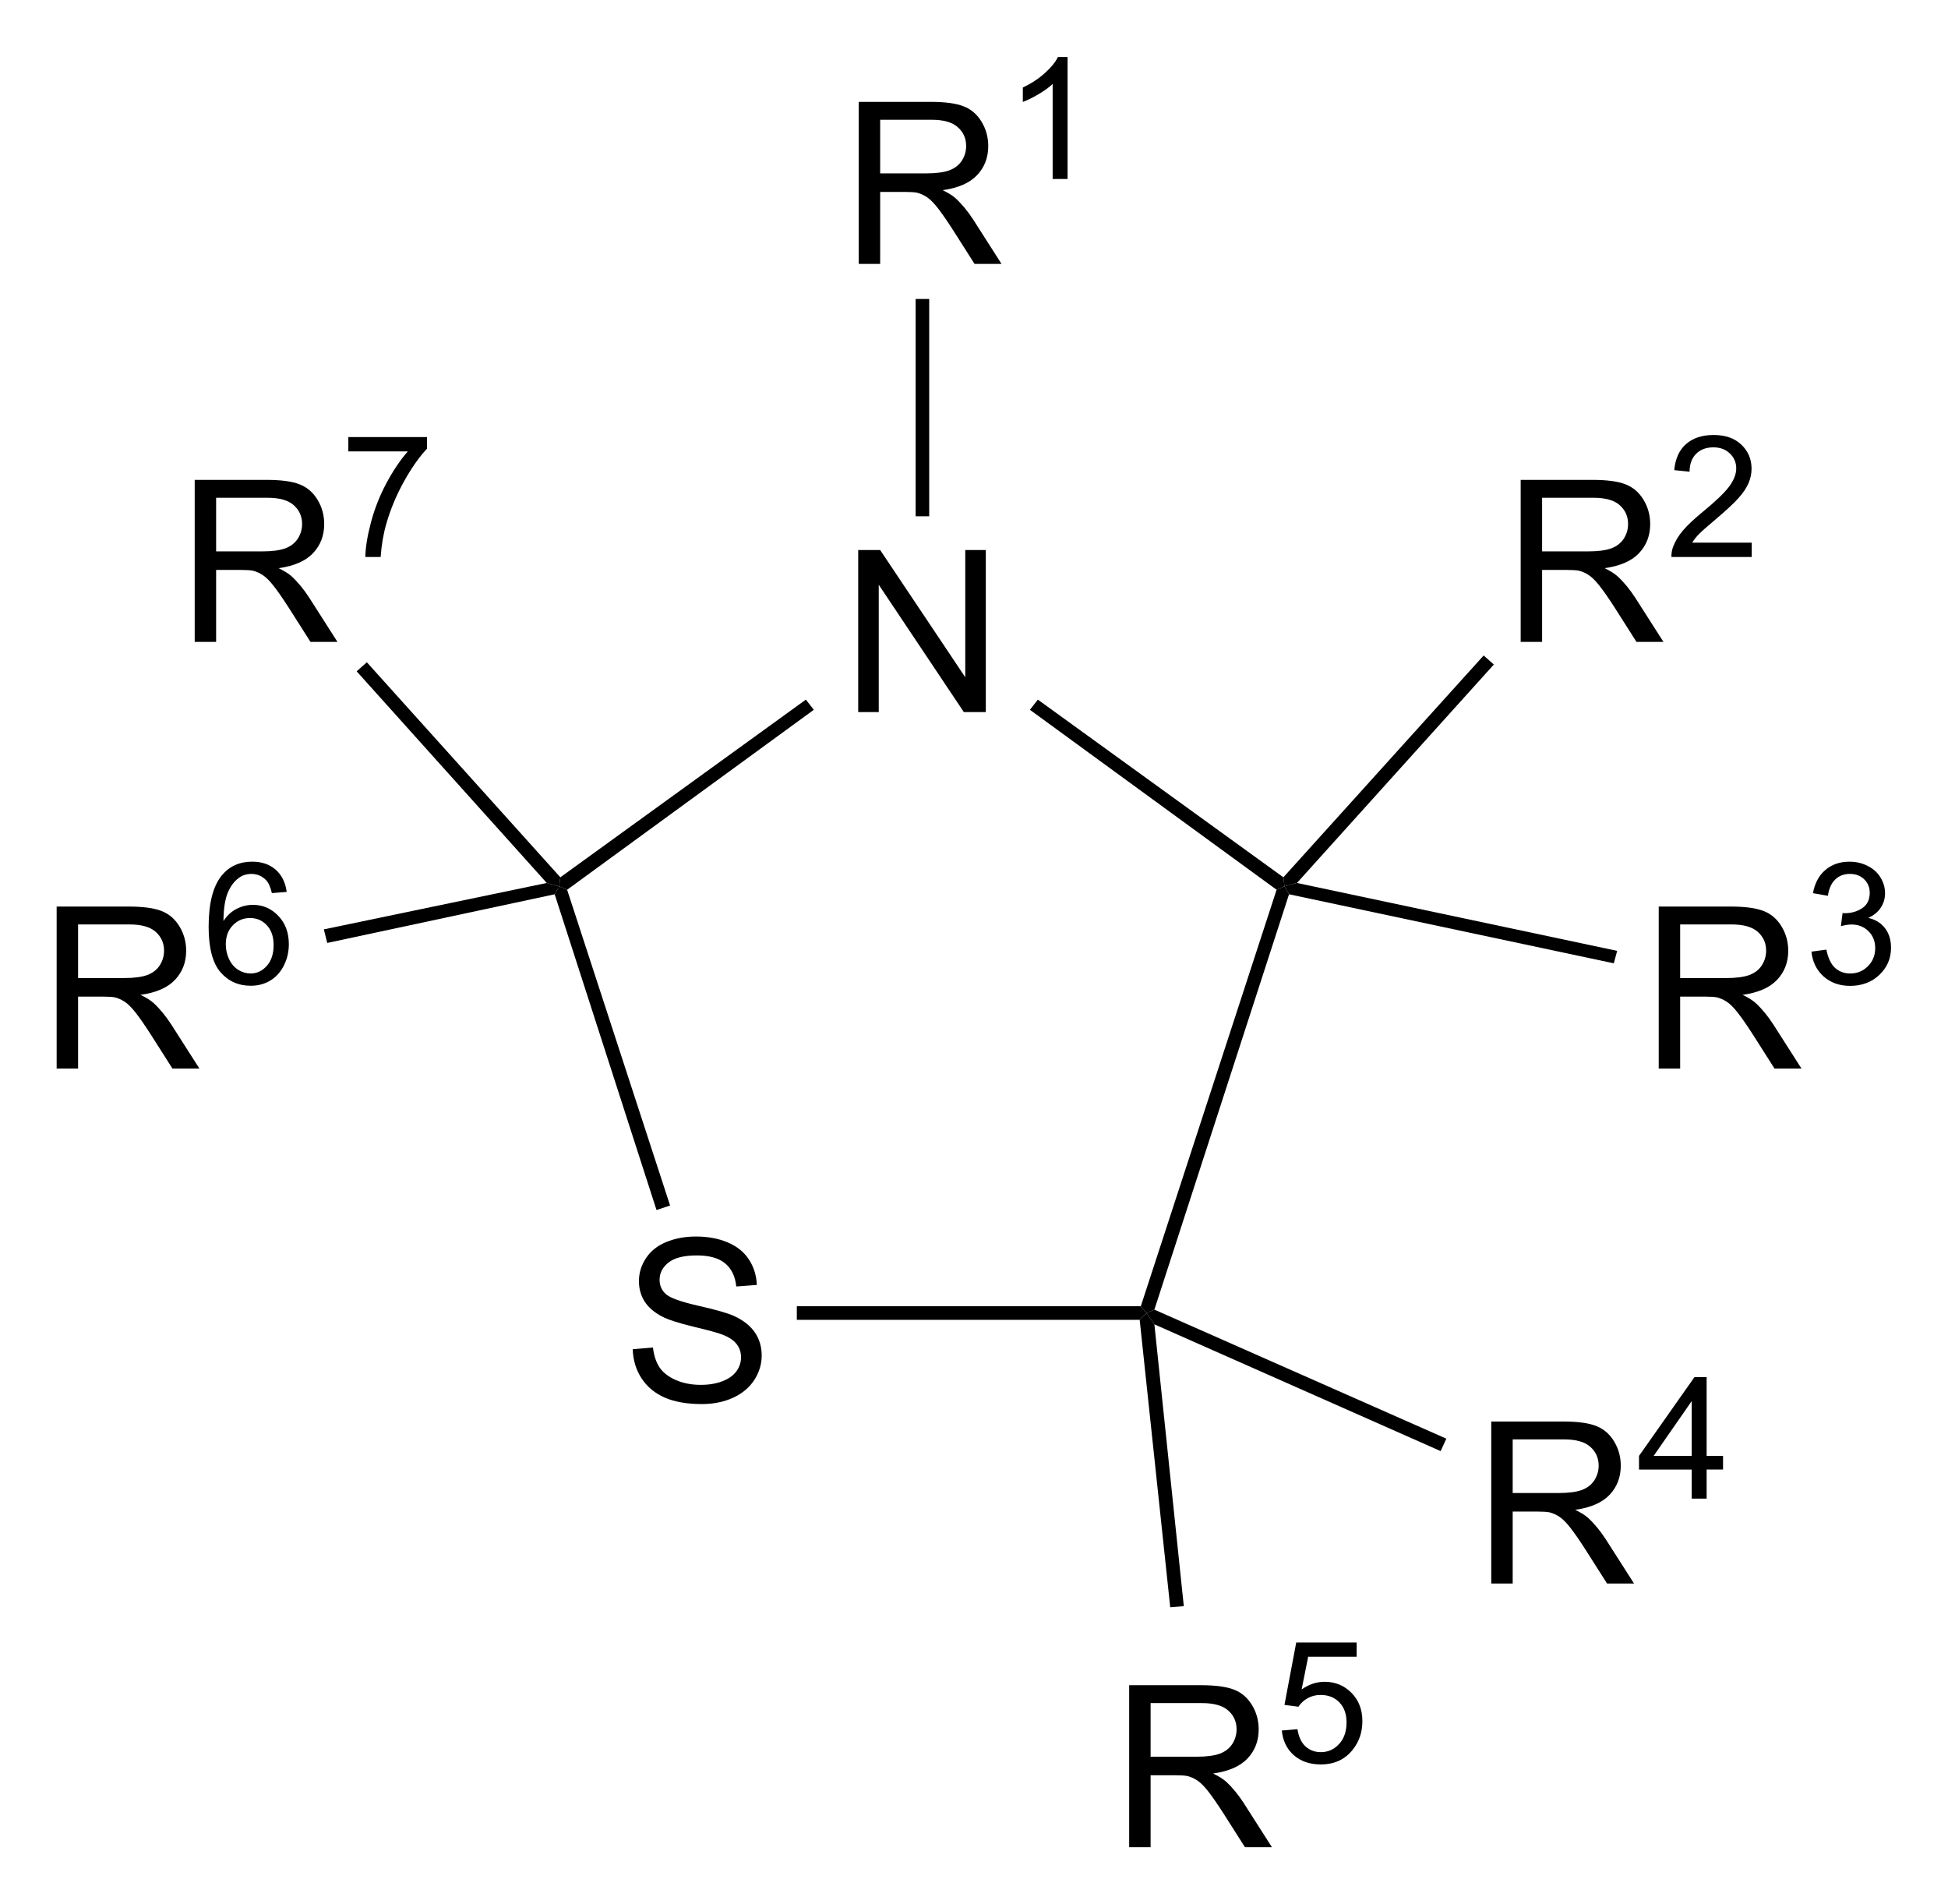 <?xml version="1.0" encoding="UTF-8" standalone="no"?>
<svg
   xmlns:dc="http://purl.org/dc/elements/1.1/"
   xmlns:cc="http://creativecommons.org/ns#"
   xmlns:rdf="http://www.w3.org/1999/02/22-rdf-syntax-ns#"
   xmlns:svg="http://www.w3.org/2000/svg"
   xmlns="http://www.w3.org/2000/svg"
   viewBox="0 0 172.115 168.181"
   height="168.181"
   width="172.115"
   xml:space="preserve"
   id="svg2"
   version="1.1"><defs
     id="defs6" /><g
     transform="matrix(1.333,0,0,-1.333,26.962,140.684)"
     id="g10"><g
       transform="matrix(0.15,0,0,0.15,-22.161,-21.223)"
       id="g12"><g
         transform="scale(10)"
         id="g14"><g
           id="text20"
           style="font-variant:normal;font-weight:normal;font-size:10px;font-family:Helvetica;-inkscape-font-specification:Helvetica;writing-mode:lr-tb;fill:#000000;fill-opacity:1;fill-rule:nonzero;stroke:none"
           transform="matrix(1,0,0,-1,38.45,53.05)"
           aria-label="NS"><path
             id="path4624"
             style=""
             d="M 0.762,0 V -7.158 H 1.733 l 3.76,5.62 V -7.158 H 6.401 V 0 H 5.43 L 1.67,-5.625 V 0 Z" /><path
             id="path4626"
             style=""
             d="m -9.201,28.15 0.894,-0.078 q 0.063,0.537 0.293,0.884 0.234,0.342 0.723,0.557 0.488,0.21 1.099,0.21 0.542,0 0.957,-0.161 0.415,-0.161 0.615,-0.439 0.205,-0.283 0.205,-0.615 0,-0.337 -0.195,-0.586 -0.195,-0.254 -0.645,-0.425 -0.288,-0.112 -1.274,-0.347 -0.986,-0.239 -1.382,-0.449 -0.513,-0.269 -0.767,-0.664 -0.249,-0.4 -0.249,-0.894 0,-0.542 0.308,-1.011 0.308,-0.474 0.898,-0.718 0.591,-0.244 1.313,-0.244 0.796,0 1.401,0.259 0.61,0.254 0.938,0.752 0.327,0.498 0.352,1.128 l -0.908,0.068 q -0.073,-0.679 -0.498,-1.025 -0.42,-0.347 -1.245,-0.347 -0.859,0 -1.255,0.317 -0.391,0.312 -0.391,0.757 0,0.386 0.278,0.635 0.273,0.249 1.426,0.513 1.157,0.259 1.587,0.454 0.625,0.288 0.923,0.732 0.298,0.439 0.298,1.016 0,0.571 -0.327,1.079 -0.327,0.503 -0.942,0.786 -0.61,0.278 -1.377,0.278 -0.972,0 -1.631,-0.283 -0.654,-0.283 -1.03,-0.85 -0.371,-0.571 -0.391,-1.289 z" /></g></g><path
         id="path22"
         style="fill:#000000;fill-opacity:1;fill-rule:nonzero;stroke:none"
         d="m 468,531.5 3.5,4.5 108.5,-78.5 0.5,-4 -3.5,-1.5" /><path
         id="path24"
         style="fill:#000000;fill-opacity:1;fill-rule:nonzero;stroke:none"
         d="m 263.5,452 -3.5,1.5 0.5,4 108.5,78.5 3.5,-4.5" /><path
         id="path26"
         style="fill:#000000;fill-opacity:1;fill-rule:nonzero;stroke:none"
         d="m 309,312.5 -6,-2 -45,139.5 2,3.5 3.5,-1.5" /><path
         id="path28"
         style="fill:#000000;fill-opacity:1;fill-rule:nonzero;stroke:none"
         d="m 517,268 2.5,-3 -3,-3 H 365 v 6" /><path
         id="path30"
         style="fill:#000000;fill-opacity:1;fill-rule:nonzero;stroke:none"
         d="m 577,452 3.5,1.5 2,-3.5 -59.5,-183.5 -3.5,-1.5 -2.5,3" /><g
         transform="scale(10)"
         id="g32"><g
           id="text36"
           style="font-variant:normal;font-weight:normal;font-size:10px;font-family:Helvetica;-inkscape-font-specification:Helvetica;writing-mode:lr-tb;fill:#000000;fill-opacity:1;fill-rule:nonzero;stroke:none"
           transform="matrix(1,0,0,-1,3.007,37.3)"
           aria-label="R"><path
             id="path4629"
             style=""
             d="M 0.786,0 V -7.158 H 3.96 q 0.957,0 1.455,0.195 0.498,0.19 0.796,0.679 0.298,0.488 0.298,1.079 0,0.762 -0.493,1.284 -0.493,0.522 -1.523,0.664 0.376,0.181 0.571,0.356 0.415,0.381 0.786,0.952 L 7.095,0 H 5.903 L 4.956,-1.489 Q 4.541,-2.134 4.272,-2.476 4.004,-2.817 3.789,-2.954 3.579,-3.091 3.359,-3.145 3.198,-3.179 2.832,-3.179 H 1.733 V 0 Z M 1.733,-3.999 h 2.036 q 0.649,0 1.016,-0.132 0.366,-0.137 0.557,-0.43 0.19,-0.298 0.19,-0.645 0,-0.508 -0.371,-0.835 -0.366,-0.327 -1.162,-0.327 h -2.266 z" /></g><g
           id="text40"
           style="font-variant:normal;font-weight:normal;font-size:7.5px;font-family:Helvetica;-inkscape-font-specification:Helvetica;writing-mode:lr-tb;fill:#000000;fill-opacity:1;fill-rule:nonzero;stroke:none"
           transform="matrix(1,0,0,-1,10.227,41.05)"
           aria-label="6"><path
             id="path4632"
             style=""
             d="m 3.732,-4.054 -0.656,0.051 Q 2.988,-4.391 2.827,-4.567 2.56,-4.849 2.168,-4.849 q -0.315,0 -0.553,0.176 -0.311,0.227 -0.491,0.663 -0.179,0.436 -0.187,1.241 0.238,-0.363 0.582,-0.538 0.344,-0.176 0.721,-0.176 0.659,0 1.121,0.487 0.465,0.483 0.465,1.252 0,0.505 -0.22,0.941 -0.216,0.432 -0.597,0.663 -0.381,0.231 -0.864,0.231 -0.824,0 -1.344,-0.604 Q 0.282,-1.121 0.282,-2.512 q 0,-1.556 0.575,-2.263 Q 1.359,-5.391 2.208,-5.391 q 0.634,0 1.036,0.355 0.406,0.355 0.487,0.981 z M 1.04,-1.74 q 0,0.341 0.143,0.652 0.146,0.311 0.406,0.476 0.26,0.161 0.546,0.161 0.417,0 0.718,-0.337 0.3,-0.337 0.3,-0.916 0,-0.557 -0.297,-0.875 -0.297,-0.322 -0.747,-0.322 -0.447,0 -0.758,0.322 -0.311,0.319 -0.311,0.839 z" /></g></g><path
         id="path42"
         style="fill:#000000;fill-opacity:1;fill-rule:nonzero;stroke:none"
         d="m 157.5,428.5 -1.5,6 98.5,20.5 5.5,-1.5 -2,-3.5" /><g
         transform="scale(10)"
         id="g44"><g
           id="text48"
           style="font-variant:normal;font-weight:normal;font-size:10px;font-family:Helvetica;-inkscape-font-specification:Helvetica;writing-mode:lr-tb;fill:#000000;fill-opacity:1;fill-rule:nonzero;stroke:none"
           transform="matrix(1,0,0,-1,9.107,56.15)"
           aria-label="R"><path
             id="path4635"
             style=""
             d="M 0.786,0 V -7.158 H 3.96 q 0.957,0 1.455,0.195 0.498,0.19 0.796,0.679 0.298,0.488 0.298,1.079 0,0.762 -0.493,1.284 -0.493,0.522 -1.523,0.664 0.376,0.181 0.571,0.356 0.415,0.381 0.786,0.952 L 7.095,0 H 5.903 L 4.956,-1.489 Q 4.541,-2.134 4.272,-2.476 4.004,-2.817 3.789,-2.954 3.579,-3.091 3.359,-3.145 3.198,-3.179 2.832,-3.179 H 1.733 V 0 Z M 1.733,-3.999 h 2.036 q 0.649,0 1.016,-0.132 0.366,-0.137 0.557,-0.43 0.19,-0.298 0.19,-0.645 0,-0.508 -0.371,-0.835 -0.366,-0.327 -1.162,-0.327 h -2.266 z" /></g><g
           id="text52"
           style="font-variant:normal;font-weight:normal;font-size:7.5px;font-family:Helvetica;-inkscape-font-specification:Helvetica;writing-mode:lr-tb;fill:#000000;fill-opacity:1;fill-rule:nonzero;stroke:none"
           transform="matrix(1,0,0,-1,16.327,59.9)"
           aria-label="7"><path
             id="path4638"
             style=""
             d="m 0.355,-4.666 v -0.634 H 3.831 V -4.786 Q 3.318,-4.241 2.812,-3.336 2.311,-2.432 2.036,-1.476 1.838,-0.802 1.783,0 H 1.106 q 0.011,-0.634 0.249,-1.531 0.238,-0.897 0.681,-1.729 0.447,-0.835 0.948,-1.406 z" /></g></g><path
         id="path54"
         style="fill:#000000;fill-opacity:1;fill-rule:nonzero;stroke:none"
         d="m 170.5,548.5 4.5,4 85.5,-95 -0.5,-4 -5.5,1.5" /><g
         transform="scale(10)"
         id="g56"><g
           id="text60"
           style="font-variant:normal;font-weight:normal;font-size:10px;font-family:Helvetica;-inkscape-font-specification:Helvetica;writing-mode:lr-tb;fill:#000000;fill-opacity:1;fill-rule:nonzero;stroke:none"
           transform="matrix(1,0,0,-1,38.45,72.85)"
           aria-label="R"><path
             id="path4641"
             style=""
             d="M 0.786,0 V -7.158 H 3.96 q 0.957,0 1.455,0.195 0.498,0.19 0.796,0.679 0.298,0.488 0.298,1.079 0,0.762 -0.493,1.284 -0.493,0.522 -1.523,0.664 0.376,0.181 0.571,0.356 0.415,0.381 0.786,0.952 L 7.095,0 H 5.903 L 4.956,-1.489 Q 4.541,-2.134 4.272,-2.476 4.004,-2.817 3.789,-2.954 3.579,-3.091 3.359,-3.145 3.198,-3.179 2.832,-3.179 H 1.733 V 0 Z M 1.733,-3.999 h 2.036 q 0.649,0 1.016,-0.132 0.366,-0.137 0.557,-0.43 0.19,-0.298 0.19,-0.645 0,-0.508 -0.371,-0.835 -0.366,-0.327 -1.162,-0.327 h -2.266 z" /></g><g
           id="text64"
           style="font-variant:normal;font-weight:normal;font-size:7.5px;font-family:Helvetica;-inkscape-font-specification:Helvetica;writing-mode:lr-tb;fill:#000000;fill-opacity:1;fill-rule:nonzero;stroke:none"
           transform="matrix(1,0,0,-1,45.67,76.6)"
           aria-label="1"><path
             id="path4644"
             style=""
             d="M 2.794,0 H 2.135 v -4.2 q -0.238,0.227 -0.626,0.454 -0.385,0.227 -0.692,0.341 v -0.637 Q 1.37,-4.303 1.783,-4.673 2.197,-5.043 2.369,-5.391 h 0.425 z" /></g></g><path
         id="path66"
         style="fill:#000000;fill-opacity:1;fill-rule:nonzero;stroke:none"
         d="m 417.5,617 h 6 v 96 h -6 z" /><g
         transform="scale(10)"
         id="g68"><g
           id="text72"
           style="font-variant:normal;font-weight:normal;font-size:10px;font-family:Helvetica;-inkscape-font-specification:Helvetica;writing-mode:lr-tb;fill:#000000;fill-opacity:1;fill-rule:nonzero;stroke:none"
           transform="matrix(1,0,0,-1,67.7,56.15)"
           aria-label="R"><path
             id="path4647"
             style=""
             d="M 0.786,0 V -7.158 H 3.96 q 0.957,0 1.455,0.195 0.498,0.19 0.796,0.679 0.298,0.488 0.298,1.079 0,0.762 -0.493,1.284 -0.493,0.522 -1.523,0.664 0.376,0.181 0.571,0.356 0.415,0.381 0.786,0.952 L 7.095,0 H 5.903 L 4.956,-1.489 Q 4.541,-2.134 4.272,-2.476 4.004,-2.817 3.789,-2.954 3.579,-3.091 3.359,-3.145 3.198,-3.179 2.832,-3.179 H 1.733 V 0 Z M 1.733,-3.999 h 2.036 q 0.649,0 1.016,-0.132 0.366,-0.137 0.557,-0.43 0.19,-0.298 0.19,-0.645 0,-0.508 -0.371,-0.835 -0.366,-0.327 -1.162,-0.327 h -2.266 z" /></g><g
           id="text76"
           style="font-variant:normal;font-weight:normal;font-size:7.5px;font-family:Helvetica;-inkscape-font-specification:Helvetica;writing-mode:lr-tb;fill:#000000;fill-opacity:1;fill-rule:nonzero;stroke:none"
           transform="matrix(1,0,0,-1,74.92,59.9)"
           aria-label="2"><path
             id="path4650"
             style=""
             d="M 3.776,-0.634 V 0 H 0.227 Q 0.22,-0.238 0.304,-0.458 0.439,-0.82 0.736,-1.172 1.036,-1.523 1.6,-1.985 q 0.875,-0.718 1.183,-1.135 0.308,-0.421 0.308,-0.795 0,-0.392 -0.282,-0.659 -0.278,-0.271 -0.729,-0.271 -0.476,0 -0.762,0.286 -0.286,0.286 -0.289,0.791 l -0.677,-0.07 Q 0.421,-4.596 0.875,-4.991 1.329,-5.391 2.095,-5.391 q 0.773,0 1.223,0.428 0.45,0.428 0.45,1.062 0,0.322 -0.132,0.634 -0.132,0.311 -0.439,0.656 -0.304,0.344 -1.014,0.945 -0.593,0.498 -0.762,0.677 -0.168,0.176 -0.278,0.355 z" /></g></g><path
         id="path78"
         style="fill:#000000;fill-opacity:1;fill-rule:nonzero;stroke:none"
         d="m 668.5,555.5 4.5,-4 -87,-96.5 -5.5,-1.5 -0.5,4" /><g
         transform="scale(10)"
         id="g80"><g
           id="text84"
           style="font-variant:normal;font-weight:normal;font-size:10px;font-family:Helvetica;-inkscape-font-specification:Helvetica;writing-mode:lr-tb;fill:#000000;fill-opacity:1;fill-rule:nonzero;stroke:none"
           transform="matrix(1,0,0,-1,73.8,37.3)"
           aria-label="R"><path
             id="path4653"
             style=""
             d="M 0.786,0 V -7.158 H 3.96 q 0.957,0 1.455,0.195 0.498,0.19 0.796,0.679 0.298,0.488 0.298,1.079 0,0.762 -0.493,1.284 -0.493,0.522 -1.523,0.664 0.376,0.181 0.571,0.356 0.415,0.381 0.786,0.952 L 7.095,0 H 5.903 L 4.956,-1.489 Q 4.541,-2.134 4.272,-2.476 4.004,-2.817 3.789,-2.954 3.579,-3.091 3.359,-3.145 3.198,-3.179 2.832,-3.179 H 1.733 V 0 Z M 1.733,-3.999 h 2.036 q 0.649,0 1.016,-0.132 0.366,-0.137 0.557,-0.43 0.19,-0.298 0.19,-0.645 0,-0.508 -0.371,-0.835 -0.366,-0.327 -1.162,-0.327 h -2.266 z" /></g><g
           id="text88"
           style="font-variant:normal;font-weight:normal;font-size:7.5px;font-family:Helvetica;-inkscape-font-specification:Helvetica;writing-mode:lr-tb;fill:#000000;fill-opacity:1;fill-rule:nonzero;stroke:none"
           transform="matrix(1,0,0,-1,81.02,41.05)"
           aria-label="3"><path
             id="path4656"
             style=""
             d="m 0.315,-1.417 0.659,-0.088 q 0.114,0.56 0.385,0.809 0.275,0.245 0.667,0.245 0.465,0 0.784,-0.322 0.322,-0.322 0.322,-0.798 0,-0.454 -0.297,-0.747 -0.297,-0.297 -0.754,-0.297 -0.187,0 -0.465,0.073 l 0.073,-0.579 q 0.066,0.007 0.106,0.007 0.421,0 0.758,-0.22 0.337,-0.22 0.337,-0.677 0,-0.363 -0.245,-0.601 -0.245,-0.238 -0.634,-0.238 -0.385,0 -0.641,0.242 -0.256,0.242 -0.33,0.725 L 0.381,-3.999 q 0.121,-0.663 0.549,-1.025 0.428,-0.366 1.066,-0.366 0.439,0 0.809,0.19 0.37,0.187 0.564,0.513 0.198,0.326 0.198,0.692 0,0.348 -0.187,0.634 -0.187,0.286 -0.553,0.454 0.476,0.11 0.74,0.458 0.264,0.344 0.264,0.864 0,0.703 -0.513,1.194 -0.513,0.487 -1.296,0.487 -0.707,0 -1.176,-0.421 Q 0.381,-0.747 0.315,-1.417 Z" /></g></g><path
         id="path90"
         style="fill:#000000;fill-opacity:1;fill-rule:nonzero;stroke:none"
         d="m 727.5,425 -1.5,-5.5 -143.5,30.5 -2,3.5 5.5,1.5" /><g
         transform="scale(10)"
         id="g92"><g
           id="text96"
           style="font-variant:normal;font-weight:normal;font-size:10px;font-family:Helvetica;-inkscape-font-specification:Helvetica;writing-mode:lr-tb;fill:#000000;fill-opacity:1;fill-rule:nonzero;stroke:none"
           transform="matrix(1,0,0,-1,66.4,14.55)"
           aria-label="R"><path
             id="path4659"
             style=""
             d="M 0.786,0 V -7.158 H 3.96 q 0.957,0 1.455,0.195 0.498,0.19 0.796,0.679 0.298,0.488 0.298,1.079 0,0.762 -0.493,1.284 -0.493,0.522 -1.523,0.664 0.376,0.181 0.571,0.356 0.415,0.381 0.786,0.952 L 7.095,0 H 5.903 L 4.956,-1.489 Q 4.541,-2.134 4.272,-2.476 4.004,-2.817 3.789,-2.954 3.579,-3.091 3.359,-3.145 3.198,-3.179 2.832,-3.179 H 1.733 V 0 Z M 1.733,-3.999 h 2.036 q 0.649,0 1.016,-0.132 0.366,-0.137 0.557,-0.43 0.19,-0.298 0.19,-0.645 0,-0.508 -0.371,-0.835 -0.366,-0.327 -1.162,-0.327 h -2.266 z" /></g><g
           id="text100"
           style="font-variant:normal;font-weight:normal;font-size:7.5px;font-family:Helvetica;-inkscape-font-specification:Helvetica;writing-mode:lr-tb;fill:#000000;fill-opacity:1;fill-rule:nonzero;stroke:none"
           transform="matrix(1,0,0,-1,73.62,18.3)"
           aria-label="4"><path
             id="path4662"
             style=""
             d="M 2.424,0 V -1.285 H 0.095 v -0.604 L 2.545,-5.369 h 0.538 v 3.479 h 0.725 v 0.604 H 3.083 V 0 Z m 0,-1.89 v -2.421 l -1.681,2.421 z" /></g></g><path
         id="path102"
         style="fill:#000000;fill-opacity:1;fill-rule:nonzero;stroke:none"
         d="m 652,209.5 -2.5,-5.5 -126.5,56 -3.5,5 3.5,1.5" /><g
         transform="scale(10)"
         id="g104"><g
           id="text108"
           style="font-variant:normal;font-weight:normal;font-size:10px;font-family:Helvetica;-inkscape-font-specification:Helvetica;writing-mode:lr-tb;fill:#000000;fill-opacity:1;fill-rule:nonzero;stroke:none"
           transform="matrix(1,0,0,-1,50.4,2.9)"
           aria-label="R"><path
             id="path4665"
             style=""
             d="M 0.786,0 V -7.158 H 3.96 q 0.957,0 1.455,0.195 0.498,0.19 0.796,0.679 0.298,0.488 0.298,1.079 0,0.762 -0.493,1.284 -0.493,0.522 -1.523,0.664 0.376,0.181 0.571,0.356 0.415,0.381 0.786,0.952 L 7.095,0 H 5.903 L 4.956,-1.489 Q 4.541,-2.134 4.272,-2.476 4.004,-2.817 3.789,-2.954 3.579,-3.091 3.359,-3.145 3.198,-3.179 2.832,-3.179 H 1.733 V 0 Z M 1.733,-3.999 h 2.036 q 0.649,0 1.016,-0.132 0.366,-0.137 0.557,-0.43 0.19,-0.298 0.19,-0.645 0,-0.508 -0.371,-0.835 -0.366,-0.327 -1.162,-0.327 h -2.266 z" /></g><g
           id="text112"
           style="font-variant:normal;font-weight:normal;font-size:7.5px;font-family:Helvetica;-inkscape-font-specification:Helvetica;writing-mode:lr-tb;fill:#000000;fill-opacity:1;fill-rule:nonzero;stroke:none"
           transform="matrix(1,0,0,-1,57.62,6.65)"
           aria-label="5"><path
             id="path4668"
             style=""
             d="m 0.311,-1.406 0.692,-0.059 q 0.077,0.505 0.355,0.762 0.282,0.253 0.677,0.253 0.476,0 0.806,-0.359 0.33,-0.359 0.33,-0.952 0,-0.564 -0.319,-0.89 -0.315,-0.326 -0.828,-0.326 -0.319,0 -0.575,0.146 -0.256,0.143 -0.403,0.374 L 0.428,-2.538 0.948,-5.295 H 3.618 v 0.63 h -2.142 l -0.289,1.443 q 0.483,-0.337 1.014,-0.337 0.703,0 1.187,0.487 0.483,0.487 0.483,1.252 0,0.729 -0.425,1.26 -0.516,0.652 -1.41,0.652 -0.732,0 -1.198,-0.41 Q 0.377,-0.729 0.311,-1.406 Z" /></g></g><path
         id="path114"
         style="fill:#000000;fill-opacity:1;fill-rule:nonzero;stroke:none"
         d="m 536,135.5 -6,-0.5 -13.5,127 3,3 3.5,-5" /></g></g></svg>